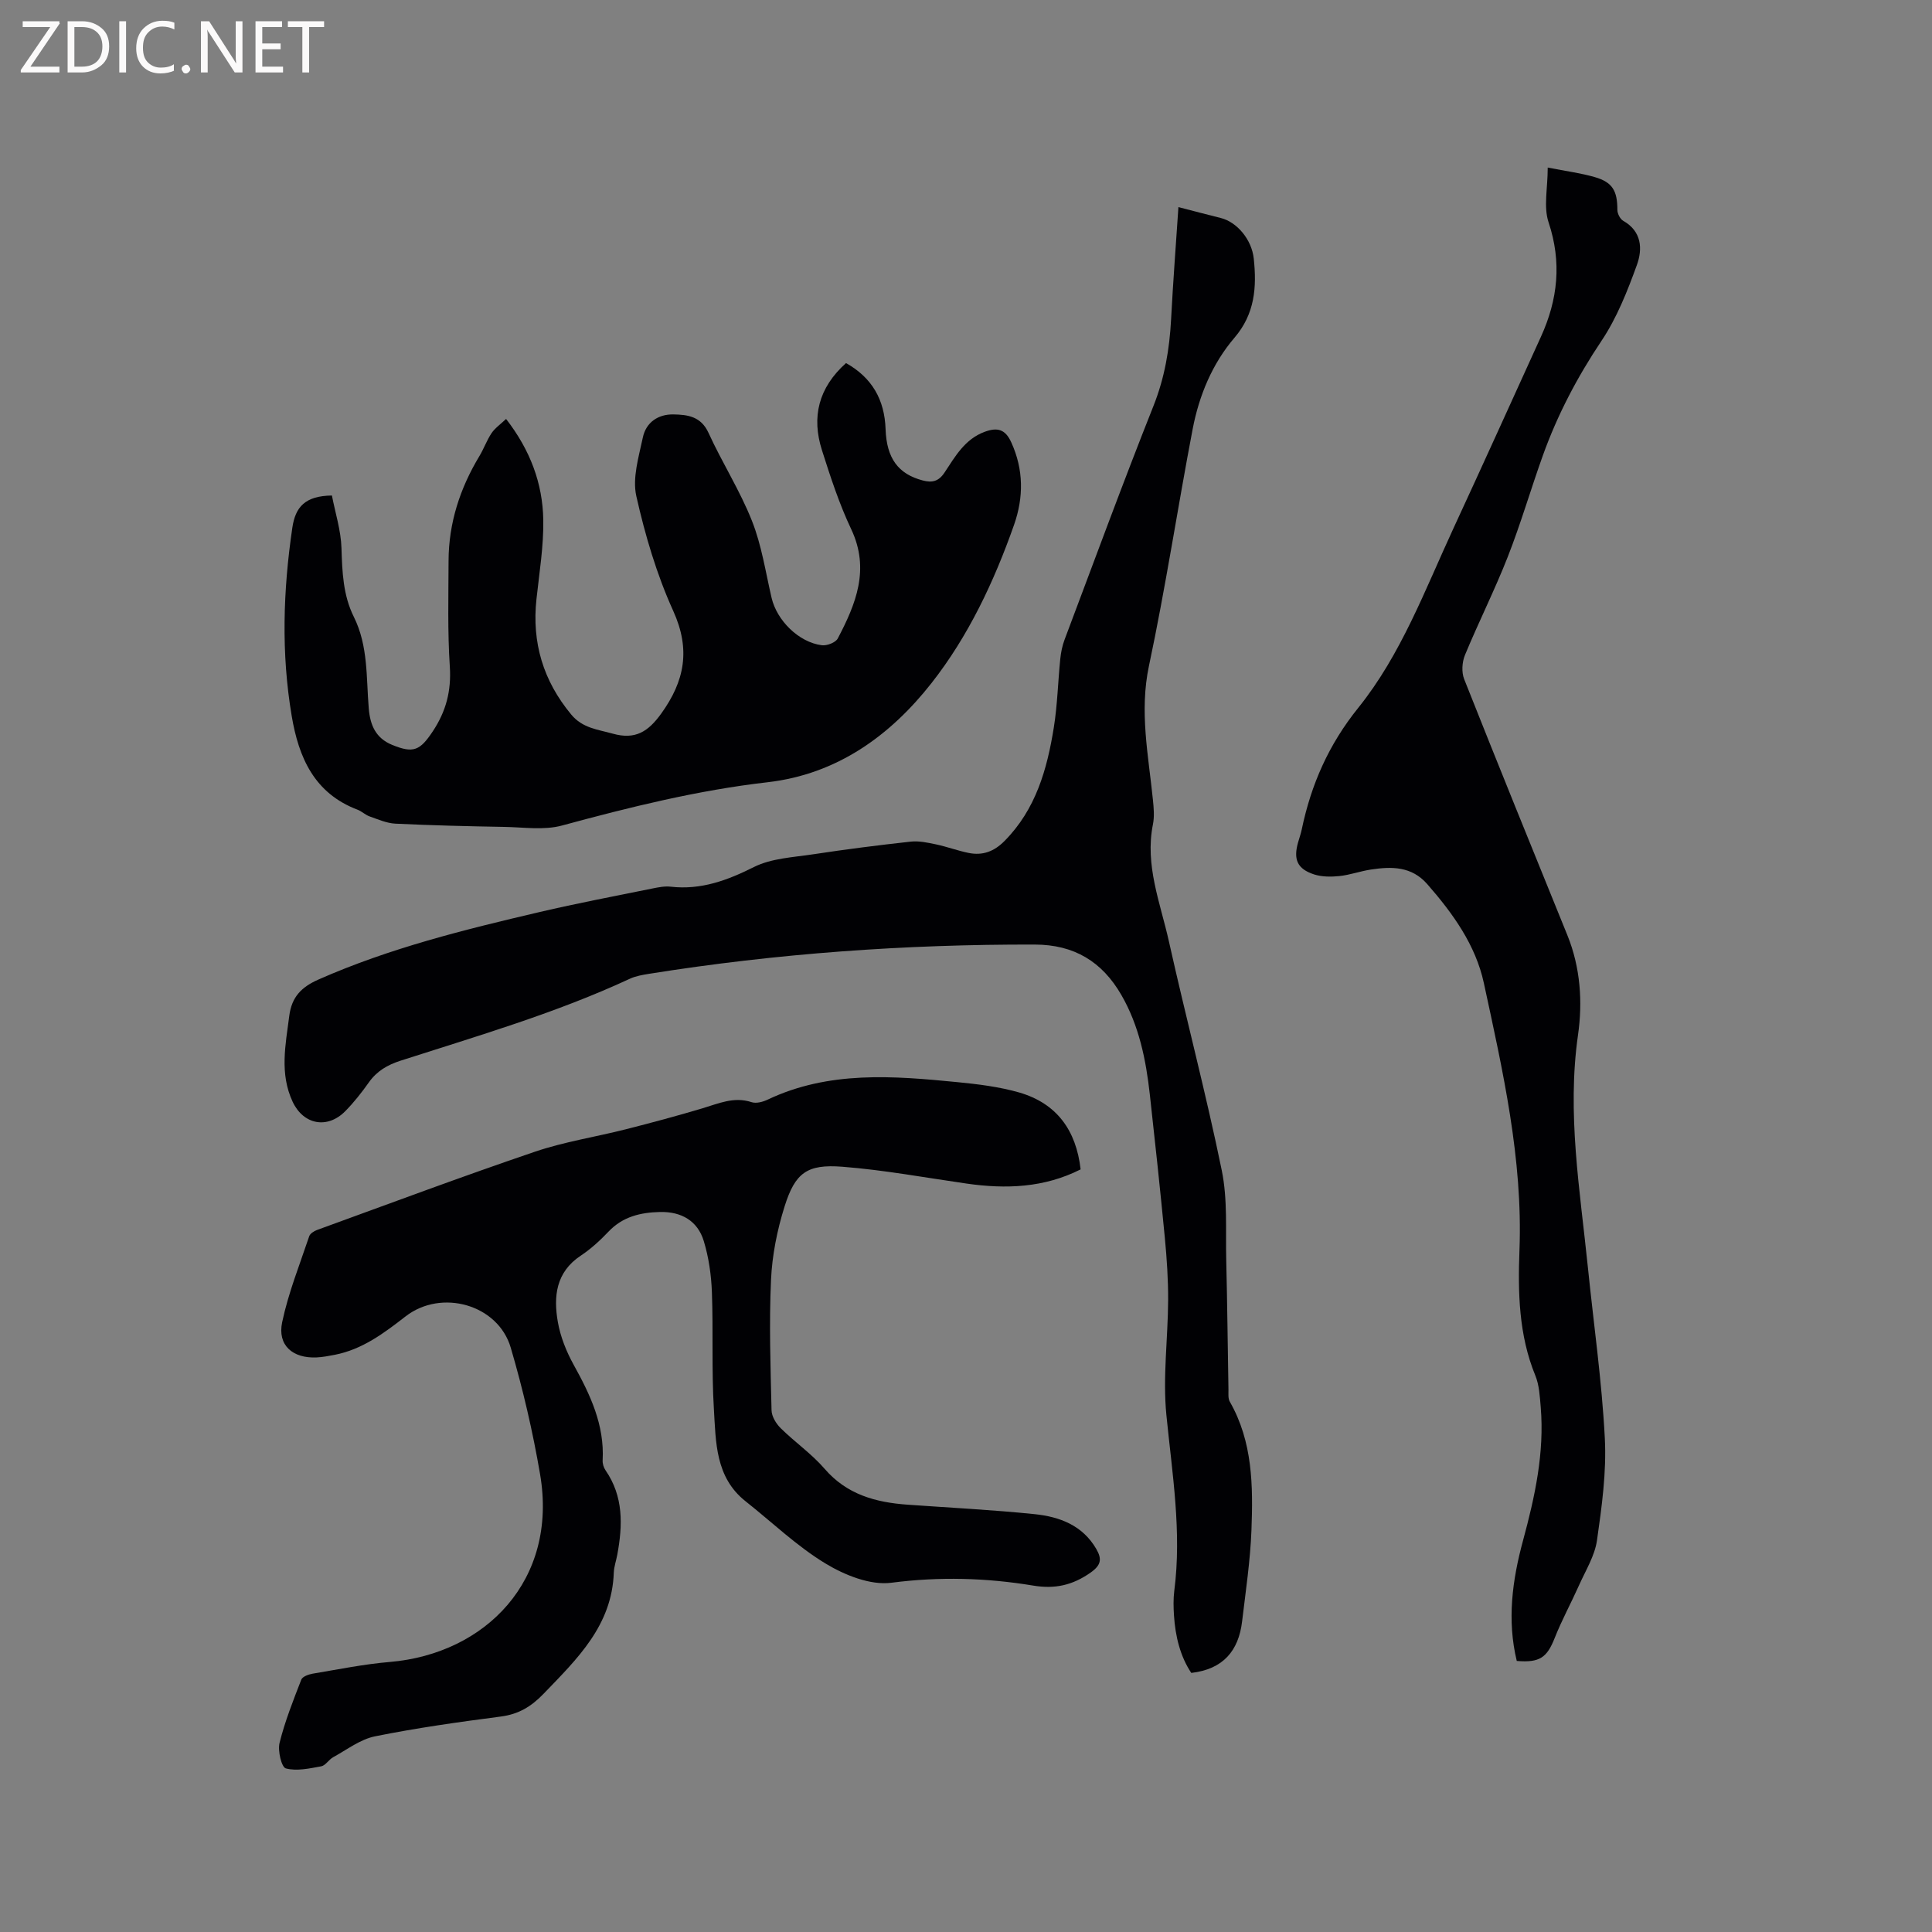 <svg enable-background="new 0 0 400 400" viewBox="0 0 400 400" xmlns="http://www.w3.org/2000/svg"><rect x="0" y="0" width="400" height="400" fill="#808080" stroke="none"/><path d="m243.98 42.88c3.18.82 5.98 1.56 8.79 2.26 3.28.82 6.38 4.39 6.81 8.41.62 5.89.26 11.4-4 16.38-4.59 5.36-7.32 11.95-8.65 18.89-3.12 16.33-5.6 32.79-9.05 49.04-2.01 9.47-.11 18.52.82 27.74.17 1.67.33 3.42.01 5.04-1.72 8.51 1.54 16.33 3.31 24.31 3.52 15.81 7.68 31.48 10.93 47.35 1.24 6.04.78 12.44.93 18.68.22 8.9.3 17.81.46 26.71.01.84-.11 1.83.27 2.5 4.77 8.32 4.83 17.48 4.49 26.6-.24 6.33-1.19 12.63-1.94 18.93-.72 6.03-3.9 9.88-10.52 10.64-2.28-3.42-3.3-7.55-3.58-11.9-.11-1.69-.15-3.41.06-5.08 1.58-12.24-.43-24.27-1.63-36.4-.78-7.83.32-15.84.36-23.77.02-4.3-.27-8.62-.68-12.91-.95-9.9-2.01-19.8-3.11-29.69-.8-7.19-2.22-14.25-5.9-20.62-3.98-6.89-9.76-10.42-17.94-10.43-26.76-.06-53.36 1.83-79.79 6.05-1.35.22-2.76.45-3.98 1.01-15.32 7.12-31.5 11.83-47.51 16.98-2.75.89-4.92 2.15-6.59 4.52-1.46 2.07-3.06 4.09-4.83 5.9-3.73 3.81-8.7 2.84-10.93-1.91-2.74-5.86-1.47-11.79-.7-17.79.51-3.95 2.55-5.98 6.07-7.53 14.72-6.5 30.23-10.33 45.8-13.97 7.73-1.81 15.54-3.29 23.32-4.87 1.24-.25 2.55-.51 3.78-.37 6.26.71 11.68-1.29 17.23-4.07 3.63-1.82 8.13-2.01 12.28-2.64 6.7-1.02 13.43-1.88 20.17-2.62 1.72-.19 3.54.21 5.26.57 2.27.48 4.47 1.31 6.74 1.77 2.89.58 5.26-.27 7.44-2.48 6.48-6.54 8.81-14.83 10.2-23.48.75-4.69.86-9.48 1.34-14.22.14-1.35.41-2.72.89-3.98 6.08-16.15 12.03-32.35 18.4-48.38 2.32-5.83 3.32-11.73 3.65-17.9.41-7.83 1.01-15.63 1.52-23.27z" fill="#010104"/><path d="m223.73 242.11c-7.57 3.82-15.47 4.1-23.58 2.94-8.58-1.23-17.13-2.82-25.75-3.49-7.3-.57-9.77 1.24-11.96 8.22-1.54 4.9-2.58 10.1-2.81 15.22-.41 8.98-.1 18 .11 26.99.03 1.26.93 2.75 1.88 3.69 2.94 2.9 6.42 5.31 9.1 8.41 4.62 5.36 10.6 6.97 17.2 7.44 8.77.63 17.55 1.06 26.29 1.96 5.15.53 9.93 2.3 12.77 7.22 1.19 2.06 1.02 3.33-1.2 4.89-3.71 2.6-7.34 3.43-11.86 2.68-9.72-1.61-19.44-1.88-29.37-.59-4.35.57-9.68-1.58-13.65-3.99-5.93-3.59-11.04-8.53-16.53-12.87-6.3-4.98-6.15-12.28-6.57-19.15-.49-8.03-.11-16.1-.41-24.15-.13-3.55-.65-7.19-1.68-10.58-1.27-4.19-4.64-6.12-9.06-6.02-4.02.09-7.71.95-10.65 4.05-1.75 1.84-3.66 3.6-5.76 4.99-5.17 3.43-5.67 8.48-4.74 13.76.54 3.06 1.77 6.12 3.28 8.85 3.43 6.19 6.39 12.43 5.99 19.76-.04.68.21 1.5.6 2.07 3.74 5.42 3.56 11.36 2.44 17.44-.23 1.25-.68 2.49-.73 3.74-.38 10.97-7.58 17.86-14.52 25.07-2.57 2.67-5.18 4.25-8.87 4.73-8.72 1.14-17.44 2.36-26.05 4.1-3.06.62-5.82 2.77-8.66 4.32-.91.5-1.58 1.72-2.49 1.89-2.42.44-5.06 1.03-7.31.43-.89-.23-1.71-3.64-1.3-5.29 1.11-4.46 2.83-8.79 4.5-13.09.24-.63 1.48-1.08 2.33-1.23 5.33-.89 10.64-1.98 16.01-2.43 19.81-1.69 34.84-16.93 31.1-38.85-1.51-8.84-3.55-17.63-6.08-26.23-2.63-8.94-14.36-12.23-21.79-6.45-4.47 3.47-8.94 6.83-14.65 7.94-1.24.24-2.5.48-3.76.54-4.96.22-8.13-2.52-7.12-7.3 1.28-6.06 3.62-11.89 5.6-17.79.19-.56 1-1.07 1.63-1.3 15.01-5.46 29.98-11.06 45.1-16.2 6.09-2.07 12.54-3.05 18.8-4.64 5.32-1.35 10.64-2.78 15.9-4.35 3.33-.99 6.5-2.47 10.15-1.27.96.32 2.35-.05 3.35-.53 12.67-6.01 26-4.92 39.31-3.61 4.3.42 8.66.96 12.8 2.15 7.69 2.25 11.75 7.77 12.67 15.91z" fill="#010104"/><path d="m68.72 102.59c.69 3.59 1.87 7.23 1.98 10.91.15 4.92.33 9.75 2.56 14.22 3 6.03 2.55 12.59 3.09 18.98.29 3.45 1.45 6.13 4.84 7.52 4.42 1.81 5.77 1.17 8.41-2.8 2.75-4.14 3.86-8.38 3.53-13.41-.48-7.29-.28-14.62-.26-21.93.03-7.82 2.37-14.99 6.39-21.66.92-1.53 1.52-3.26 2.51-4.74.7-1.04 1.82-1.81 3.01-2.94 5 6.45 7.57 13.34 7.7 20.87.09 5.46-.82 10.96-1.41 16.42-.98 9.01 1.39 16.91 7.2 23.91 2.35 2.83 5.46 3.08 8.61 3.96 4.68 1.31 7.33-.45 9.99-4.12 4.89-6.77 6.15-13.29 2.51-21.31-3.42-7.54-5.82-15.67-7.64-23.77-.84-3.76.51-8.12 1.35-12.11.65-3.11 3.12-4.84 6.32-4.79 2.94.05 5.72.39 7.28 3.82 2.81 6.16 6.51 11.94 8.99 18.21 2.01 5.06 2.82 10.6 4.07 15.95 1.09 4.67 5.6 9.19 10.39 9.81 1.06.14 2.86-.55 3.31-1.4 3.75-7.14 6.7-14.33 2.79-22.61-2.48-5.24-4.3-10.82-6.06-16.36-2.19-6.86-.74-12.93 4.98-18.05 5.4 3.04 7.98 7.58 8.19 13.68.21 6.07 2.64 9.29 7.68 10.62 1.91.5 3.28.25 4.53-1.64 2.2-3.31 4.17-6.9 8.31-8.43 2.68-.99 4.29-.5 5.51 2.2 2.57 5.64 2.56 11.37.58 17.03-4.13 11.75-9.49 23.12-17.12 32.82-8.5 10.82-19.52 18.86-33.96 20.51-14.45 1.66-28.49 5.15-42.5 8.95-3.74 1.02-7.97.36-11.97.29-7.52-.13-15.04-.31-22.55-.67-1.8-.09-3.59-.89-5.34-1.5-.88-.31-1.61-1.05-2.49-1.39-8.96-3.39-12.19-10.79-13.64-19.43-2.19-12.98-1.78-25.93.13-38.92.63-4.34 2.64-6.62 8.2-6.7z" fill="#010104"/><path d="m320.44 34.69c3.8.75 6.84 1.14 9.75 1.98 3.68 1.06 4.67 2.86 4.67 6.78 0 .77.56 1.89 1.2 2.26 3.88 2.19 4.03 5.87 2.84 9.15-1.97 5.44-4.16 10.98-7.35 15.74-5 7.47-9.09 15.27-12.11 23.68-2.5 6.97-4.57 14.11-7.27 21-2.7 6.88-6.04 13.51-8.87 20.35-.6 1.46-.73 3.54-.16 4.98 7.02 17.71 14.2 35.36 21.37 53.02 2.71 6.68 3.18 13.82 2.2 20.65-2.32 16.23.41 32.09 2.04 48.07 1.2 11.8 2.9 23.57 3.51 35.39.37 7.02-.62 14.17-1.62 21.17-.46 3.22-2.36 6.25-3.72 9.31-1.63 3.65-3.56 7.18-5.03 10.89-1.6 4.06-3.09 5.17-7.86 4.77-2.04-8.43-.94-16.71 1.31-24.98 2.44-9.01 4.44-18.12 3.65-27.57-.19-2.21-.3-4.55-1.12-6.55-3.44-8.38-3.61-17.22-3.28-25.95.71-18.89-3.44-37.08-7.37-55.28-1.7-7.89-6.41-14.43-11.71-20.49-3.26-3.73-7.39-3.68-11.68-3.03-2.19.33-4.33 1.12-6.52 1.35-1.73.18-3.64.18-5.27-.35-3.45-1.14-4.27-3.07-3.31-6.54.26-.92.58-1.82.78-2.75 1.94-9.31 5.57-17.58 11.7-25.19 8.88-11.04 13.83-24.46 19.74-37.23 6.09-13.16 12.06-26.37 18.07-39.57 3.52-7.71 4.36-15.45 1.59-23.74-1.06-3.2-.17-7.02-.17-11.32z" fill="#010104"/><g fill="#fbfafa"><path d="m12.4 4.8-6.1 9h6v1.2h-8v-.5l6.1-8.9h-5.7v-1.2h7.6v.4z"/><path d="m14 15v-10.6h3c1.6 0 2.9.5 4 1.4s1.6 2.2 1.6 3.8-.5 3-1.6 3.9-2.4 1.5-4 1.5zm1.4-9.4v8.2h1.6c1.3 0 2.4-.4 3.1-1.1s1.1-1.8 1.1-3.1-.4-2.3-1.2-3-1.8-1-3.1-1z"/><path d="m26.1 4.4v10.6h-1.4v-10.6z"/><path d="m36.1 14.6c-.8.4-1.8.6-2.9.6-1.5 0-2.7-.5-3.6-1.4s-1.4-2.2-1.4-3.8c0-1.7.5-3.1 1.5-4.1s2.3-1.6 3.9-1.6c1 0 1.8.1 2.5.4v1.4c-.8-.4-1.6-.6-2.5-.6-1.2 0-2.1.4-2.9 1.2s-1.1 1.8-1.1 3.2c0 1.3.3 2.3 1 3s1.6 1.1 2.7 1.1c1 0 2-.2 2.7-.7v1.3z"/><path d="m37.6 14.3c0-.2.1-.5.3-.6s.4-.3.6-.3c.3 0 .5.1.6.3s.3.4.3.6-.1.4-.3.6-.4.3-.6.3c-.3 0-.5-.1-.6-.3s-.3-.4-.3-.6z"/><path d="m50.2 15h-1.6l-5.3-8.2c-.2-.2-.3-.5-.4-.7 0 .2.1.7.1 1.5v7.4h-1.4v-10.6h1.7l5.2 8.1c.2.4.4.6.4.7 0-.3-.1-.8-.1-1.5v-7.3h1.4z"/><path d="m58.6 15h-5.7v-10.6h5.5v1.2h-4.1v3.4h3.8v1.2h-3.8v3.6h4.3z"/><path d="m67.1 5.6h-3.1v9.4h-1.4v-9.4h-3v-1.2h7.5z"/></g></svg>